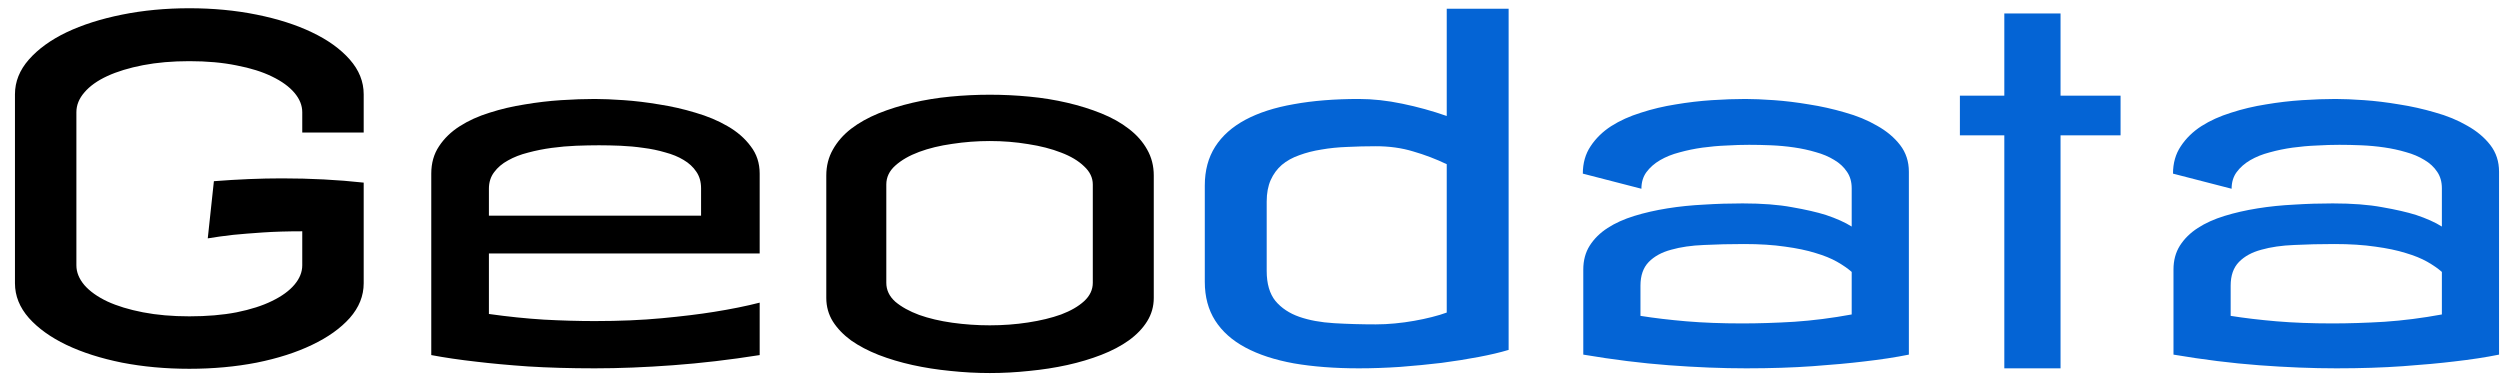 <?xml version="1.0" encoding="UTF-8"?> <svg xmlns="http://www.w3.org/2000/svg" width="124" height="19" viewBox="0 0 124 19" fill="none"> <path d="M9.391 0.409C10.57 0.409 11.684 0.515 12.73 0.726C13.777 0.937 14.691 1.229 15.473 1.604C16.262 1.979 16.887 2.429 17.348 2.952C17.809 3.476 18.039 4.05 18.039 4.675V6.573H14.992V5.565C14.992 5.229 14.863 4.909 14.605 4.604C14.348 4.3 13.977 4.03 13.492 3.796C13.016 3.562 12.43 3.378 11.734 3.245C11.047 3.104 10.266 3.034 9.391 3.034C8.547 3.034 7.781 3.101 7.094 3.233C6.406 3.366 5.816 3.546 5.324 3.772C4.832 3.999 4.453 4.269 4.188 4.581C3.922 4.886 3.789 5.214 3.789 5.565V13.159C3.789 13.503 3.922 13.831 4.188 14.144C4.453 14.448 4.832 14.718 5.324 14.952C5.816 15.179 6.406 15.358 7.094 15.491C7.781 15.624 8.547 15.69 9.391 15.69C10.266 15.69 11.047 15.624 11.734 15.491C12.43 15.351 13.016 15.163 13.492 14.929C13.977 14.694 14.348 14.425 14.605 14.12C14.863 13.815 14.992 13.495 14.992 13.159V11.472C14.266 11.472 13.613 11.491 13.035 11.53C12.465 11.569 11.977 11.608 11.57 11.648C11.094 11.702 10.672 11.761 10.305 11.823L10.609 8.987C11.805 8.894 12.93 8.847 13.984 8.847C15.398 8.847 16.75 8.917 18.039 9.058V14.05C18.039 14.675 17.809 15.249 17.348 15.773C16.887 16.288 16.262 16.733 15.473 17.108C14.691 17.483 13.777 17.776 12.73 17.987C11.684 18.19 10.57 18.292 9.391 18.292C8.211 18.292 7.098 18.19 6.051 17.987C5.004 17.776 4.086 17.483 3.297 17.108C2.516 16.733 1.895 16.288 1.434 15.773C0.973 15.249 0.742 14.675 0.742 14.05V4.675C0.742 4.05 0.973 3.476 1.434 2.952C1.895 2.429 2.516 1.979 3.297 1.604C4.086 1.229 5.004 0.937 6.051 0.726C7.098 0.515 8.211 0.409 9.391 0.409ZM29.5 4.909C29.898 4.909 30.379 4.929 30.941 4.968C31.504 5.007 32.086 5.077 32.688 5.179C33.297 5.272 33.898 5.409 34.492 5.589C35.086 5.761 35.617 5.983 36.086 6.257C36.562 6.53 36.945 6.862 37.234 7.253C37.531 7.636 37.68 8.089 37.68 8.612V12.573H24.25V15.573C25.195 15.706 26.105 15.8 26.98 15.854C27.855 15.901 28.695 15.925 29.5 15.925C30.727 15.925 31.836 15.878 32.828 15.784C33.828 15.69 34.691 15.585 35.418 15.468C36.254 15.335 37.008 15.183 37.68 15.011V17.612C36.195 17.847 34.762 18.015 33.379 18.116C32.004 18.218 30.711 18.269 29.5 18.269C28.281 18.269 27.176 18.237 26.184 18.175C25.191 18.105 24.34 18.026 23.629 17.94C22.801 17.847 22.055 17.737 21.391 17.612V8.612C21.391 8.089 21.52 7.636 21.777 7.253C22.035 6.862 22.379 6.53 22.809 6.257C23.238 5.983 23.73 5.761 24.285 5.589C24.848 5.409 25.43 5.272 26.031 5.179C26.633 5.077 27.23 5.007 27.824 4.968C28.426 4.929 28.984 4.909 29.5 4.909ZM24.25 10.698H34.773V9.339C34.773 9.019 34.695 8.745 34.539 8.519C34.383 8.284 34.172 8.089 33.906 7.933C33.648 7.776 33.344 7.651 32.992 7.558C32.648 7.456 32.289 7.382 31.914 7.335C31.539 7.28 31.16 7.245 30.777 7.229C30.402 7.214 30.047 7.206 29.711 7.206C29.359 7.206 28.98 7.214 28.574 7.229C28.176 7.245 27.773 7.28 27.367 7.335C26.961 7.39 26.57 7.468 26.195 7.569C25.82 7.663 25.488 7.792 25.199 7.956C24.91 8.112 24.68 8.308 24.508 8.542C24.336 8.769 24.25 9.042 24.25 9.362V10.698ZM49.094 4.698C49.75 4.698 50.402 4.729 51.051 4.792C51.707 4.854 52.336 4.956 52.938 5.097C53.539 5.237 54.102 5.413 54.625 5.624C55.148 5.835 55.602 6.089 55.984 6.386C56.375 6.683 56.68 7.026 56.898 7.417C57.117 7.8 57.227 8.229 57.227 8.706V14.776C57.227 15.198 57.117 15.585 56.898 15.937C56.68 16.288 56.375 16.605 55.984 16.886C55.602 17.159 55.148 17.398 54.625 17.601C54.102 17.804 53.539 17.972 52.938 18.105C52.336 18.237 51.707 18.335 51.051 18.398C50.395 18.468 49.742 18.503 49.094 18.503C48.445 18.503 47.793 18.468 47.137 18.398C46.488 18.335 45.863 18.237 45.262 18.105C44.66 17.972 44.098 17.804 43.574 17.601C43.059 17.398 42.605 17.159 42.215 16.886C41.832 16.605 41.531 16.292 41.312 15.948C41.094 15.597 40.984 15.206 40.984 14.776V8.706C40.984 8.229 41.094 7.8 41.312 7.417C41.531 7.026 41.832 6.683 42.215 6.386C42.605 6.089 43.059 5.835 43.574 5.624C44.098 5.413 44.66 5.237 45.262 5.097C45.863 4.956 46.488 4.854 47.137 4.792C47.793 4.729 48.445 4.698 49.094 4.698ZM43.961 14.026C43.961 14.386 44.109 14.698 44.406 14.964C44.711 15.222 45.105 15.44 45.59 15.62C46.074 15.792 46.621 15.921 47.23 16.007C47.848 16.093 48.469 16.136 49.094 16.136C49.75 16.136 50.383 16.089 50.992 15.995C51.609 15.901 52.156 15.769 52.633 15.597C53.109 15.417 53.488 15.198 53.77 14.94C54.059 14.675 54.203 14.37 54.203 14.026V9.151C54.203 8.815 54.059 8.515 53.77 8.249C53.488 7.976 53.109 7.749 52.633 7.569C52.156 7.382 51.609 7.241 50.992 7.147C50.383 7.046 49.75 6.995 49.094 6.995C48.469 6.995 47.848 7.042 47.23 7.136C46.621 7.222 46.074 7.354 45.59 7.534C45.105 7.714 44.711 7.94 44.406 8.214C44.109 8.479 43.961 8.792 43.961 9.151V14.026Z" fill="black"></path> <path d="M67.398 4.909C68.086 4.909 68.805 4.987 69.555 5.144C70.312 5.3 71.047 5.503 71.758 5.753V0.433H74.828V17.355C74.414 17.48 73.918 17.597 73.34 17.706C72.769 17.815 72.156 17.913 71.5 17.999C70.844 18.077 70.16 18.144 69.449 18.198C68.746 18.245 68.062 18.269 67.398 18.269C66.195 18.269 65.121 18.186 64.176 18.023C63.23 17.851 62.43 17.589 61.773 17.237C61.117 16.886 60.617 16.44 60.273 15.901C59.93 15.362 59.758 14.722 59.758 13.979V9.198C59.758 8.456 59.93 7.815 60.273 7.276C60.617 6.737 61.117 6.292 61.773 5.94C62.43 5.589 63.23 5.331 64.176 5.167C65.121 4.995 66.195 4.909 67.398 4.909ZM68.242 16.089C68.555 16.089 68.871 16.073 69.191 16.042C69.519 16.011 69.836 15.968 70.141 15.913C70.453 15.858 70.746 15.796 71.019 15.726C71.301 15.655 71.547 15.581 71.758 15.503V8.144C71.219 7.886 70.664 7.675 70.094 7.511C69.531 7.339 68.914 7.253 68.242 7.253C67.758 7.253 67.285 7.265 66.824 7.288C66.371 7.304 65.945 7.347 65.547 7.417C65.148 7.479 64.781 7.573 64.445 7.698C64.109 7.815 63.82 7.976 63.578 8.179C63.344 8.382 63.16 8.632 63.027 8.929C62.895 9.226 62.828 9.581 62.828 9.995V13.44C62.828 14.073 62.973 14.569 63.262 14.929C63.559 15.28 63.953 15.542 64.445 15.714C64.938 15.886 65.512 15.991 66.168 16.03C66.824 16.069 67.516 16.089 68.242 16.089ZM91.844 13.487C91.648 13.315 91.406 13.148 91.117 12.983C90.828 12.819 90.473 12.675 90.051 12.55C89.629 12.417 89.125 12.312 88.539 12.233C87.961 12.148 87.281 12.104 86.5 12.104C85.805 12.104 85.144 12.12 84.519 12.151C83.902 12.175 83.359 12.253 82.891 12.386C82.422 12.511 82.051 12.714 81.777 12.995C81.504 13.276 81.367 13.667 81.367 14.167V15.667C82.055 15.776 82.812 15.866 83.641 15.937C84.469 16.007 85.391 16.042 86.406 16.042C87.219 16.042 88.082 16.015 88.996 15.96C89.918 15.898 90.867 15.776 91.844 15.597V13.487ZM86.57 4.909C86.961 4.909 87.434 4.929 87.988 4.968C88.543 5.007 89.121 5.077 89.723 5.179C90.324 5.272 90.918 5.405 91.504 5.577C92.098 5.741 92.629 5.96 93.098 6.233C93.574 6.499 93.957 6.819 94.246 7.194C94.535 7.569 94.68 8.011 94.68 8.519V17.589C94.023 17.722 93.281 17.835 92.453 17.929C91.742 18.015 90.894 18.093 89.91 18.163C88.926 18.233 87.828 18.269 86.617 18.269C85.414 18.269 84.133 18.218 82.773 18.116C81.422 18.015 80.008 17.839 78.531 17.589V13.37C78.531 12.917 78.637 12.523 78.848 12.187C79.066 11.843 79.363 11.55 79.738 11.308C80.113 11.065 80.555 10.866 81.062 10.71C81.57 10.554 82.117 10.429 82.703 10.335C83.289 10.241 83.898 10.179 84.531 10.148C85.164 10.108 85.797 10.089 86.43 10.089C87.391 10.089 88.207 10.151 88.879 10.276C89.559 10.394 90.121 10.523 90.566 10.663C91.082 10.835 91.508 11.026 91.844 11.237V9.339C91.844 9.019 91.766 8.745 91.609 8.519C91.453 8.284 91.242 8.089 90.977 7.933C90.711 7.769 90.406 7.64 90.062 7.546C89.719 7.444 89.359 7.366 88.984 7.312C88.609 7.257 88.227 7.222 87.836 7.206C87.453 7.19 87.094 7.183 86.758 7.183C86.406 7.183 86.031 7.194 85.633 7.218C85.234 7.233 84.836 7.269 84.438 7.323C84.047 7.378 83.668 7.456 83.301 7.558C82.941 7.651 82.621 7.78 82.34 7.944C82.059 8.108 81.832 8.308 81.66 8.542C81.496 8.769 81.414 9.042 81.414 9.362L78.508 8.612C78.508 8.089 78.637 7.636 78.894 7.253C79.152 6.862 79.492 6.53 79.914 6.257C80.344 5.983 80.836 5.761 81.391 5.589C81.945 5.409 82.519 5.272 83.113 5.179C83.715 5.077 84.312 5.007 84.906 4.968C85.5 4.929 86.055 4.909 86.57 4.909ZM102.203 4.745H105.18V6.714H102.203V18.269H99.414V6.714H97.211V4.745H99.414V0.667H102.203V4.745ZM121.117 13.487C120.922 13.315 120.68 13.148 120.391 12.983C120.102 12.819 119.746 12.675 119.324 12.55C118.902 12.417 118.398 12.312 117.812 12.233C117.234 12.148 116.555 12.104 115.773 12.104C115.078 12.104 114.418 12.12 113.793 12.151C113.176 12.175 112.633 12.253 112.164 12.386C111.695 12.511 111.324 12.714 111.051 12.995C110.777 13.276 110.641 13.667 110.641 14.167V15.667C111.328 15.776 112.086 15.866 112.914 15.937C113.742 16.007 114.664 16.042 115.68 16.042C116.492 16.042 117.355 16.015 118.27 15.96C119.191 15.898 120.141 15.776 121.117 15.597V13.487ZM115.844 4.909C116.234 4.909 116.707 4.929 117.262 4.968C117.816 5.007 118.395 5.077 118.996 5.179C119.598 5.272 120.191 5.405 120.777 5.577C121.371 5.741 121.902 5.96 122.371 6.233C122.848 6.499 123.23 6.819 123.52 7.194C123.809 7.569 123.953 8.011 123.953 8.519V17.589C123.297 17.722 122.555 17.835 121.727 17.929C121.016 18.015 120.168 18.093 119.184 18.163C118.199 18.233 117.102 18.269 115.891 18.269C114.688 18.269 113.406 18.218 112.047 18.116C110.695 18.015 109.281 17.839 107.805 17.589V13.37C107.805 12.917 107.91 12.523 108.121 12.187C108.34 11.843 108.637 11.55 109.012 11.308C109.387 11.065 109.828 10.866 110.336 10.71C110.844 10.554 111.391 10.429 111.977 10.335C112.562 10.241 113.172 10.179 113.805 10.148C114.438 10.108 115.07 10.089 115.703 10.089C116.664 10.089 117.48 10.151 118.152 10.276C118.832 10.394 119.395 10.523 119.84 10.663C120.355 10.835 120.781 11.026 121.117 11.237V9.339C121.117 9.019 121.039 8.745 120.883 8.519C120.727 8.284 120.516 8.089 120.25 7.933C119.984 7.769 119.68 7.64 119.336 7.546C118.992 7.444 118.633 7.366 118.258 7.312C117.883 7.257 117.5 7.222 117.109 7.206C116.727 7.19 116.367 7.183 116.031 7.183C115.68 7.183 115.305 7.194 114.906 7.218C114.508 7.233 114.109 7.269 113.711 7.323C113.32 7.378 112.941 7.456 112.574 7.558C112.215 7.651 111.895 7.78 111.613 7.944C111.332 8.108 111.105 8.308 110.934 8.542C110.77 8.769 110.688 9.042 110.688 9.362L107.781 8.612C107.781 8.089 107.91 7.636 108.168 7.253C108.426 6.862 108.766 6.53 109.188 6.257C109.617 5.983 110.109 5.761 110.664 5.589C111.219 5.409 111.793 5.272 112.387 5.179C112.988 5.077 113.586 5.007 114.18 4.968C114.773 4.929 115.328 4.909 115.844 4.909Z" fill="#0464D5"></path> </svg> 